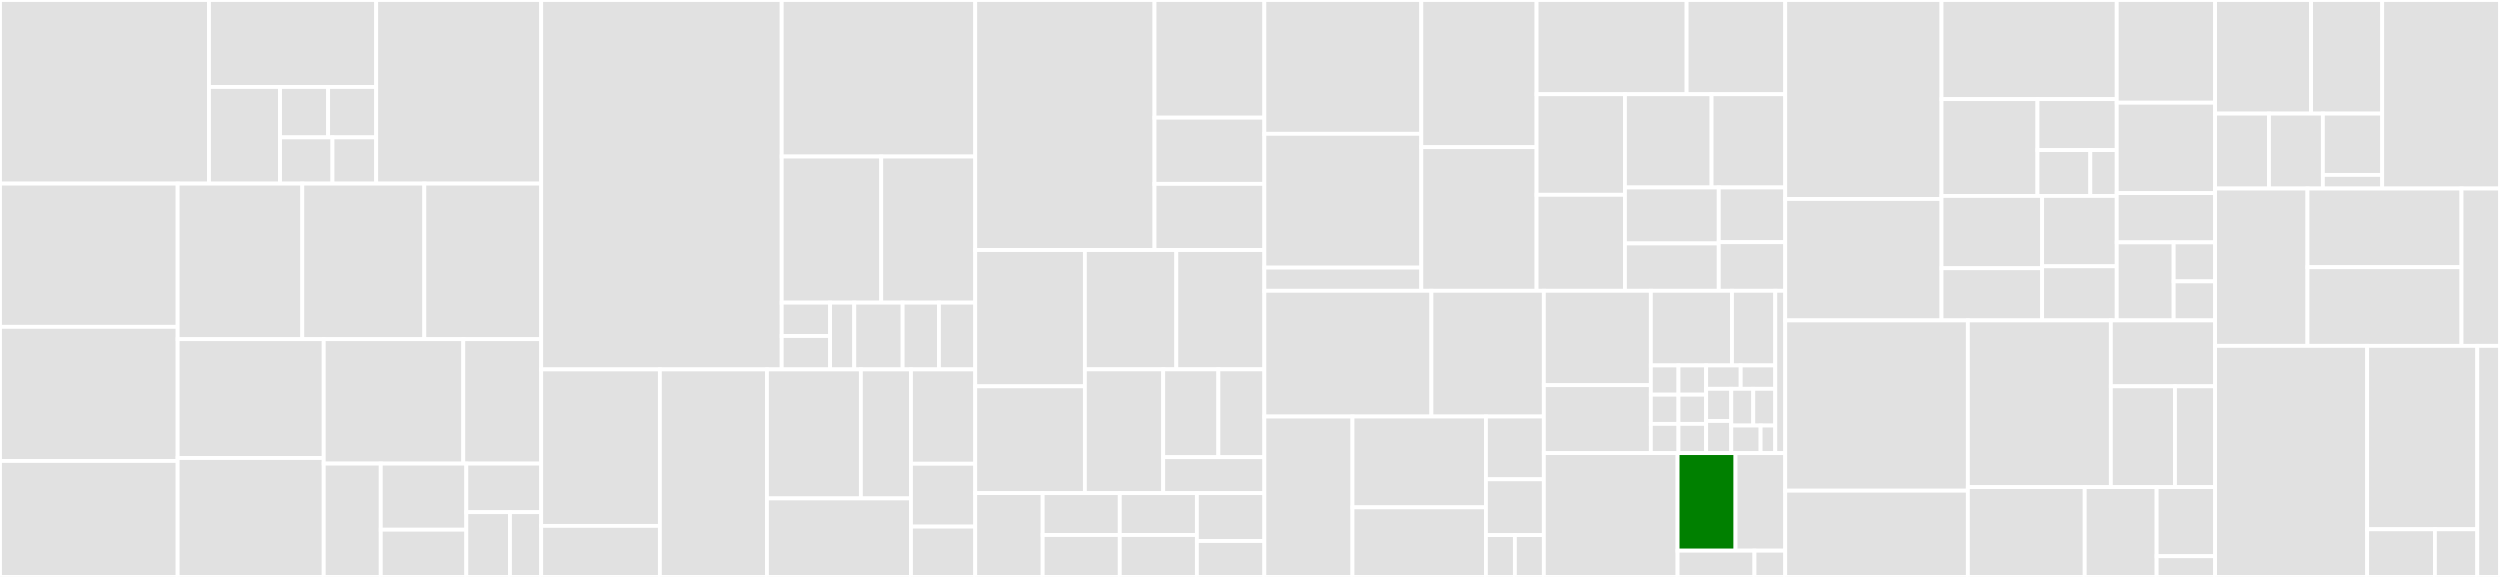 <svg baseProfile="full" width="650" height="150" viewBox="0 0 650 150" version="1.1"
xmlns="http://www.w3.org/2000/svg" xmlns:ev="http://www.w3.org/2001/xml-events"
xmlns:xlink="http://www.w3.org/1999/xlink">

<rect x="0" y="0" width="650" height="150" fill="#333333" stroke="none"/>

<style>rect.s{mask:url(#mask);}</style>
<defs>
  <pattern id="white" width="4" height="4" patternUnits="userSpaceOnUse" patternTransform="rotate(45)">
    <rect width="2" height="2" transform="translate(0,0)" fill="white"></rect>
  </pattern>
  <mask id="mask">
    <rect x="0" y="0" width="100%" height="100%" fill="url(#white)"></rect>
  </mask>
</defs>

<rect x="0" y="0" width="54.336" height="47.736" fill="#e1e1e1" stroke="white" stroke-width="1" class=" tooltipped" data-content="spring-boot-admin-server/src/main/java/de/codecentric/boot/admin/server/notify/MicrosoftTeamsNotifier.java"><title>spring-boot-admin-server/src/main/java/de/codecentric/boot/admin/server/notify/MicrosoftTeamsNotifier.java</title></rect>
<rect x="54.336" y="0" width="43.469" height="22.612" fill="#e1e1e1" stroke="white" stroke-width="1" class=" tooltipped" data-content="spring-boot-admin-server/src/main/java/de/codecentric/boot/admin/server/notify/filter/FilteringNotifier.java"><title>spring-boot-admin-server/src/main/java/de/codecentric/boot/admin/server/notify/filter/FilteringNotifier.java</title></rect>
<rect x="54.336" y="22.612" width="18.474" height="25.124" fill="#e1e1e1" stroke="white" stroke-width="1" class=" tooltipped" data-content="spring-boot-admin-server/src/main/java/de/codecentric/boot/admin/server/notify/filter/web/NotificationFilterController.java"><title>spring-boot-admin-server/src/main/java/de/codecentric/boot/admin/server/notify/filter/web/NotificationFilterController.java</title></rect>
<rect x="72.811" y="22.612" width="12.497" height="13.108" fill="#e1e1e1" stroke="white" stroke-width="1" class=" tooltipped" data-content="spring-boot-admin-server/src/main/java/de/codecentric/boot/admin/server/notify/filter/ExpiringNotificationFilter.java"><title>spring-boot-admin-server/src/main/java/de/codecentric/boot/admin/server/notify/filter/ExpiringNotificationFilter.java</title></rect>
<rect x="85.308" y="22.612" width="12.497" height="13.108" fill="#e1e1e1" stroke="white" stroke-width="1" class=" tooltipped" data-content="spring-boot-admin-server/src/main/java/de/codecentric/boot/admin/server/notify/filter/InstanceIdNotificationFilter.java"><title>spring-boot-admin-server/src/main/java/de/codecentric/boot/admin/server/notify/filter/InstanceIdNotificationFilter.java</title></rect>
<rect x="72.811" y="35.72" width="13.634" height="12.016" fill="#e1e1e1" stroke="white" stroke-width="1" class=" tooltipped" data-content="spring-boot-admin-server/src/main/java/de/codecentric/boot/admin/server/notify/filter/ApplicationNameNotificationFilter.java"><title>spring-boot-admin-server/src/main/java/de/codecentric/boot/admin/server/notify/filter/ApplicationNameNotificationFilter.java</title></rect>
<rect x="86.444" y="35.72" width="11.361" height="12.016" fill="#e1e1e1" stroke="white" stroke-width="1" class=" tooltipped" data-content="spring-boot-admin-server/src/main/java/de/codecentric/boot/admin/server/notify/filter/AbstractNotificationFilter.java"><title>spring-boot-admin-server/src/main/java/de/codecentric/boot/admin/server/notify/filter/AbstractNotificationFilter.java</title></rect>
<rect x="97.806" y="0" width="42.897" height="47.736" fill="#e1e1e1" stroke="white" stroke-width="1" class=" tooltipped" data-content="spring-boot-admin-server/src/main/java/de/codecentric/boot/admin/server/notify/OpsGenieNotifier.java"><title>spring-boot-admin-server/src/main/java/de/codecentric/boot/admin/server/notify/OpsGenieNotifier.java</title></rect>
<rect x="0" y="47.736" width="46.189" height="37.241" fill="#e1e1e1" stroke="white" stroke-width="1" class=" tooltipped" data-content="spring-boot-admin-server/src/main/java/de/codecentric/boot/admin/server/notify/RemindingNotifier.java"><title>spring-boot-admin-server/src/main/java/de/codecentric/boot/admin/server/notify/RemindingNotifier.java</title></rect>
<rect x="0" y="84.977" width="46.189" height="34.876" fill="#e1e1e1" stroke="white" stroke-width="1" class=" tooltipped" data-content="spring-boot-admin-server/src/main/java/de/codecentric/boot/admin/server/notify/PagerdutyNotifier.java"><title>spring-boot-admin-server/src/main/java/de/codecentric/boot/admin/server/notify/PagerdutyNotifier.java</title></rect>
<rect x="0" y="119.853" width="46.189" height="30.147" fill="#e1e1e1" stroke="white" stroke-width="1" class=" tooltipped" data-content="spring-boot-admin-server/src/main/java/de/codecentric/boot/admin/server/notify/SlackNotifier.java"><title>spring-boot-admin-server/src/main/java/de/codecentric/boot/admin/server/notify/SlackNotifier.java</title></rect>
<rect x="46.189" y="47.736" width="32.405" height="40.443" fill="#e1e1e1" stroke="white" stroke-width="1" class=" tooltipped" data-content="spring-boot-admin-server/src/main/java/de/codecentric/boot/admin/server/notify/MailNotifier.java"><title>spring-boot-admin-server/src/main/java/de/codecentric/boot/admin/server/notify/MailNotifier.java</title></rect>
<rect x="78.594" y="47.736" width="31.73" height="40.443" fill="#e1e1e1" stroke="white" stroke-width="1" class=" tooltipped" data-content="spring-boot-admin-server/src/main/java/de/codecentric/boot/admin/server/notify/HipchatNotifier.java"><title>spring-boot-admin-server/src/main/java/de/codecentric/boot/admin/server/notify/HipchatNotifier.java</title></rect>
<rect x="110.323" y="47.736" width="30.379" height="40.443" fill="#e1e1e1" stroke="white" stroke-width="1" class=" tooltipped" data-content="spring-boot-admin-server/src/main/java/de/codecentric/boot/admin/server/notify/DiscordNotifier.java"><title>spring-boot-admin-server/src/main/java/de/codecentric/boot/admin/server/notify/DiscordNotifier.java</title></rect>
<rect x="46.189" y="88.179" width="37.982" height="30.91" fill="#e1e1e1" stroke="white" stroke-width="1" class=" tooltipped" data-content="spring-boot-admin-server/src/main/java/de/codecentric/boot/admin/server/notify/DingTalkNotifier.java"><title>spring-boot-admin-server/src/main/java/de/codecentric/boot/admin/server/notify/DingTalkNotifier.java</title></rect>
<rect x="46.189" y="119.09" width="37.982" height="30.91" fill="#e1e1e1" stroke="white" stroke-width="1" class=" tooltipped" data-content="spring-boot-admin-server/src/main/java/de/codecentric/boot/admin/server/notify/LetsChatNotifier.java"><title>spring-boot-admin-server/src/main/java/de/codecentric/boot/admin/server/notify/LetsChatNotifier.java</title></rect>
<rect x="84.171" y="88.179" width="36.282" height="32.359" fill="#e1e1e1" stroke="white" stroke-width="1" class=" tooltipped" data-content="spring-boot-admin-server/src/main/java/de/codecentric/boot/admin/server/notify/TelegramNotifier.java"><title>spring-boot-admin-server/src/main/java/de/codecentric/boot/admin/server/notify/TelegramNotifier.java</title></rect>
<rect x="120.453" y="88.179" width="20.25" height="32.359" fill="#e1e1e1" stroke="white" stroke-width="1" class=" tooltipped" data-content="spring-boot-admin-server/src/main/java/de/codecentric/boot/admin/server/notify/AbstractStatusChangeNotifier.java"><title>spring-boot-admin-server/src/main/java/de/codecentric/boot/admin/server/notify/AbstractStatusChangeNotifier.java</title></rect>
<rect x="84.171" y="120.539" width="14.828" height="29.461" fill="#e1e1e1" stroke="white" stroke-width="1" class=" tooltipped" data-content="spring-boot-admin-server/src/main/java/de/codecentric/boot/admin/server/notify/HazelcastNotificationTrigger.java"><title>spring-boot-admin-server/src/main/java/de/codecentric/boot/admin/server/notify/HazelcastNotificationTrigger.java</title></rect>
<rect x="98.999" y="120.539" width="22.242" height="17.186" fill="#e1e1e1" stroke="white" stroke-width="1" class=" tooltipped" data-content="spring-boot-admin-server/src/main/java/de/codecentric/boot/admin/server/notify/AbstractEventNotifier.java"><title>spring-boot-admin-server/src/main/java/de/codecentric/boot/admin/server/notify/AbstractEventNotifier.java</title></rect>
<rect x="98.999" y="137.724" width="22.242" height="12.276" fill="#e1e1e1" stroke="white" stroke-width="1" class=" tooltipped" data-content="spring-boot-admin-server/src/main/java/de/codecentric/boot/admin/server/notify/LoggingNotifier.java"><title>spring-boot-admin-server/src/main/java/de/codecentric/boot/admin/server/notify/LoggingNotifier.java</title></rect>
<rect x="121.241" y="120.539" width="19.462" height="12.626" fill="#e1e1e1" stroke="white" stroke-width="1" class=" tooltipped" data-content="spring-boot-admin-server/src/main/java/de/codecentric/boot/admin/server/notify/CompositeNotifier.java"><title>spring-boot-admin-server/src/main/java/de/codecentric/boot/admin/server/notify/CompositeNotifier.java</title></rect>
<rect x="121.241" y="133.165" width="11.353" height="16.835" fill="#e1e1e1" stroke="white" stroke-width="1" class=" tooltipped" data-content="spring-boot-admin-server/src/main/java/de/codecentric/boot/admin/server/notify/NotificationTrigger.java"><title>spring-boot-admin-server/src/main/java/de/codecentric/boot/admin/server/notify/NotificationTrigger.java</title></rect>
<rect x="132.594" y="133.165" width="8.109" height="16.835" fill="#e1e1e1" stroke="white" stroke-width="1" class=" tooltipped" data-content="spring-boot-admin-server/src/main/java/de/codecentric/boot/admin/server/notify/NotifierProxyProperties.java"><title>spring-boot-admin-server/src/main/java/de/codecentric/boot/admin/server/notify/NotifierProxyProperties.java</title></rect>
<rect x="140.703" y="0" width="62.538" height="96.048" fill="#e1e1e1" stroke="white" stroke-width="1" class=" tooltipped" data-content="spring-boot-admin-server/src/main/java/de/codecentric/boot/admin/server/web/client/LegacyEndpointConverters.java"><title>spring-boot-admin-server/src/main/java/de/codecentric/boot/admin/server/web/client/LegacyEndpointConverters.java</title></rect>
<rect x="203.241" y="0" width="50.315" height="40.698" fill="#e1e1e1" stroke="white" stroke-width="1" class=" tooltipped" data-content="spring-boot-admin-server/src/main/java/de/codecentric/boot/admin/server/web/client/InstanceExchangeFilterFunctions.java"><title>spring-boot-admin-server/src/main/java/de/codecentric/boot/admin/server/web/client/InstanceExchangeFilterFunctions.java</title></rect>
<rect x="203.241" y="40.698" width="25.876" height="37.985" fill="#e1e1e1" stroke="white" stroke-width="1" class=" tooltipped" data-content="spring-boot-admin-server/src/main/java/de/codecentric/boot/admin/server/web/client/BasicAuthHttpHeaderProvider.java"><title>spring-boot-admin-server/src/main/java/de/codecentric/boot/admin/server/web/client/BasicAuthHttpHeaderProvider.java</title></rect>
<rect x="229.118" y="40.698" width="24.439" height="37.985" fill="#e1e1e1" stroke="white" stroke-width="1" class=" tooltipped" data-content="spring-boot-admin-server/src/main/java/de/codecentric/boot/admin/server/web/client/InstanceWebClient.java"><title>spring-boot-admin-server/src/main/java/de/codecentric/boot/admin/server/web/client/InstanceWebClient.java</title></rect>
<rect x="203.241" y="78.684" width="12.579" height="8.682" fill="#e1e1e1" stroke="white" stroke-width="1" class=" tooltipped" data-content="spring-boot-admin-server/src/main/java/de/codecentric/boot/admin/server/web/client/exception/ResolveEndpointException.java"><title>spring-boot-admin-server/src/main/java/de/codecentric/boot/admin/server/web/client/exception/ResolveEndpointException.java</title></rect>
<rect x="203.241" y="87.366" width="12.579" height="8.682" fill="#e1e1e1" stroke="white" stroke-width="1" class=" tooltipped" data-content="spring-boot-admin-server/src/main/java/de/codecentric/boot/admin/server/web/client/exception/ResolveInstanceException.java"><title>spring-boot-admin-server/src/main/java/de/codecentric/boot/admin/server/web/client/exception/ResolveInstanceException.java</title></rect>
<rect x="215.82" y="78.684" width="6.289" height="17.365" fill="#e1e1e1" stroke="white" stroke-width="1" class=" tooltipped" data-content="spring-boot-admin-server/src/main/java/de/codecentric/boot/admin/server/web/client/exception/InstanceWebClientException.java"><title>spring-boot-admin-server/src/main/java/de/codecentric/boot/admin/server/web/client/exception/InstanceWebClientException.java</title></rect>
<rect x="222.11" y="78.684" width="12.579" height="17.365" fill="#e1e1e1" stroke="white" stroke-width="1" class=" tooltipped" data-content="spring-boot-admin-server/src/main/java/de/codecentric/boot/admin/server/web/client/CloudFoundryHttpHeaderProvider.java"><title>spring-boot-admin-server/src/main/java/de/codecentric/boot/admin/server/web/client/CloudFoundryHttpHeaderProvider.java</title></rect>
<rect x="234.688" y="78.684" width="9.434" height="17.365" fill="#e1e1e1" stroke="white" stroke-width="1" class=" tooltipped" data-content="spring-boot-admin-server/src/main/java/de/codecentric/boot/admin/server/web/client/LegacyEndpointConverter.java"><title>spring-boot-admin-server/src/main/java/de/codecentric/boot/admin/server/web/client/LegacyEndpointConverter.java</title></rect>
<rect x="244.122" y="78.684" width="9.434" height="17.365" fill="#e1e1e1" stroke="white" stroke-width="1" class=" tooltipped" data-content="spring-boot-admin-server/src/main/java/de/codecentric/boot/admin/server/web/client/CompositeHttpHeadersProvider.java"><title>spring-boot-admin-server/src/main/java/de/codecentric/boot/admin/server/web/client/CompositeHttpHeadersProvider.java</title></rect>
<rect x="140.703" y="96.048" width="30.87" height="40.685" fill="#e1e1e1" stroke="white" stroke-width="1" class=" tooltipped" data-content="spring-boot-admin-server/src/main/java/de/codecentric/boot/admin/server/web/servlet/InstancesProxyController.java"><title>spring-boot-admin-server/src/main/java/de/codecentric/boot/admin/server/web/servlet/InstancesProxyController.java</title></rect>
<rect x="140.703" y="136.733" width="30.87" height="13.267" fill="#e1e1e1" stroke="white" stroke-width="1" class=" tooltipped" data-content="spring-boot-admin-server/src/main/java/de/codecentric/boot/admin/server/web/servlet/AdminControllerHandlerMapping.java"><title>spring-boot-admin-server/src/main/java/de/codecentric/boot/admin/server/web/servlet/AdminControllerHandlerMapping.java</title></rect>
<rect x="171.573" y="96.048" width="27.834" height="53.952" fill="#e1e1e1" stroke="white" stroke-width="1" class=" tooltipped" data-content="spring-boot-admin-server/src/main/java/de/codecentric/boot/admin/server/web/InstanceWebProxy.java"><title>spring-boot-admin-server/src/main/java/de/codecentric/boot/admin/server/web/InstanceWebProxy.java</title></rect>
<rect x="199.407" y="96.048" width="24.423" height="33.537" fill="#e1e1e1" stroke="white" stroke-width="1" class=" tooltipped" data-content="spring-boot-admin-server/src/main/java/de/codecentric/boot/admin/server/web/reactive/InstancesProxyController.java"><title>spring-boot-admin-server/src/main/java/de/codecentric/boot/admin/server/web/reactive/InstancesProxyController.java</title></rect>
<rect x="223.83" y="96.048" width="13.026" height="33.537" fill="#e1e1e1" stroke="white" stroke-width="1" class=" tooltipped" data-content="spring-boot-admin-server/src/main/java/de/codecentric/boot/admin/server/web/reactive/AdminControllerHandlerMapping.java"><title>spring-boot-admin-server/src/main/java/de/codecentric/boot/admin/server/web/reactive/AdminControllerHandlerMapping.java</title></rect>
<rect x="199.407" y="129.586" width="37.449" height="20.414" fill="#e1e1e1" stroke="white" stroke-width="1" class=" tooltipped" data-content="spring-boot-admin-server/src/main/java/de/codecentric/boot/admin/server/web/InstancesController.java"><title>spring-boot-admin-server/src/main/java/de/codecentric/boot/admin/server/web/InstancesController.java</title></rect>
<rect x="236.856" y="96.048" width="16.7" height="24.523" fill="#e1e1e1" stroke="white" stroke-width="1" class=" tooltipped" data-content="spring-boot-admin-server/src/main/java/de/codecentric/boot/admin/server/web/ApplicationsController.java"><title>spring-boot-admin-server/src/main/java/de/codecentric/boot/admin/server/web/ApplicationsController.java</title></rect>
<rect x="236.856" y="120.572" width="16.7" height="16.349" fill="#e1e1e1" stroke="white" stroke-width="1" class=" tooltipped" data-content="spring-boot-admin-server/src/main/java/de/codecentric/boot/admin/server/web/HttpHeaderFilter.java"><title>spring-boot-admin-server/src/main/java/de/codecentric/boot/admin/server/web/HttpHeaderFilter.java</title></rect>
<rect x="236.856" y="136.921" width="16.7" height="13.079" fill="#e1e1e1" stroke="white" stroke-width="1" class=" tooltipped" data-content="spring-boot-admin-server/src/main/java/de/codecentric/boot/admin/server/web/PathUtils.java"><title>spring-boot-admin-server/src/main/java/de/codecentric/boot/admin/server/web/PathUtils.java</title></rect>
<rect x="253.556" y="0" width="46.617" height="65.012" fill="#e1e1e1" stroke="white" stroke-width="1" class=" tooltipped" data-content="spring-boot-admin-server/src/main/java/de/codecentric/boot/admin/server/domain/entities/Instance.java"><title>spring-boot-admin-server/src/main/java/de/codecentric/boot/admin/server/domain/entities/Instance.java</title></rect>
<rect x="300.173" y="0" width="28.558" height="30.594" fill="#e1e1e1" stroke="white" stroke-width="1" class=" tooltipped" data-content="spring-boot-admin-server/src/main/java/de/codecentric/boot/admin/server/domain/entities/SnapshottingInstanceRepository.java"><title>spring-boot-admin-server/src/main/java/de/codecentric/boot/admin/server/domain/entities/SnapshottingInstanceRepository.java</title></rect>
<rect x="300.173" y="30.594" width="28.558" height="17.209" fill="#e1e1e1" stroke="white" stroke-width="1" class=" tooltipped" data-content="spring-boot-admin-server/src/main/java/de/codecentric/boot/admin/server/domain/entities/Application.java"><title>spring-boot-admin-server/src/main/java/de/codecentric/boot/admin/server/domain/entities/Application.java</title></rect>
<rect x="300.173" y="47.803" width="28.558" height="17.209" fill="#e1e1e1" stroke="white" stroke-width="1" class=" tooltipped" data-content="spring-boot-admin-server/src/main/java/de/codecentric/boot/admin/server/domain/entities/EventsourcingInstanceRepository.java"><title>spring-boot-admin-server/src/main/java/de/codecentric/boot/admin/server/domain/entities/EventsourcingInstanceRepository.java</title></rect>
<rect x="253.556" y="65.012" width="28.515" height="35.428" fill="#e1e1e1" stroke="white" stroke-width="1" class=" tooltipped" data-content="spring-boot-admin-server/src/main/java/de/codecentric/boot/admin/server/domain/values/BuildVersion.java"><title>spring-boot-admin-server/src/main/java/de/codecentric/boot/admin/server/domain/values/BuildVersion.java</title></rect>
<rect x="253.556" y="100.44" width="28.515" height="27.768" fill="#e1e1e1" stroke="white" stroke-width="1" class=" tooltipped" data-content="spring-boot-admin-server/src/main/java/de/codecentric/boot/admin/server/domain/values/Registration.java"><title>spring-boot-admin-server/src/main/java/de/codecentric/boot/admin/server/domain/values/Registration.java</title></rect>
<rect x="282.071" y="65.012" width="23.77" height="31.013" fill="#e1e1e1" stroke="white" stroke-width="1" class=" tooltipped" data-content="spring-boot-admin-server/src/main/java/de/codecentric/boot/admin/server/domain/values/Tags.java"><title>spring-boot-admin-server/src/main/java/de/codecentric/boot/admin/server/domain/values/Tags.java</title></rect>
<rect x="305.841" y="65.012" width="22.89" height="31.013" fill="#e1e1e1" stroke="white" stroke-width="1" class=" tooltipped" data-content="spring-boot-admin-server/src/main/java/de/codecentric/boot/admin/server/domain/values/Endpoints.java"><title>spring-boot-admin-server/src/main/java/de/codecentric/boot/admin/server/domain/values/Endpoints.java</title></rect>
<rect x="282.071" y="96.025" width="20.361" height="32.183" fill="#e1e1e1" stroke="white" stroke-width="1" class=" tooltipped" data-content="spring-boot-admin-server/src/main/java/de/codecentric/boot/admin/server/domain/values/StatusInfo.java"><title>spring-boot-admin-server/src/main/java/de/codecentric/boot/admin/server/domain/values/StatusInfo.java</title></rect>
<rect x="302.432" y="96.025" width="14.345" height="22.84" fill="#e1e1e1" stroke="white" stroke-width="1" class=" tooltipped" data-content="spring-boot-admin-server/src/main/java/de/codecentric/boot/admin/server/domain/values/Info.java"><title>spring-boot-admin-server/src/main/java/de/codecentric/boot/admin/server/domain/values/Info.java</title></rect>
<rect x="316.777" y="96.025" width="11.954" height="22.84" fill="#e1e1e1" stroke="white" stroke-width="1" class=" tooltipped" data-content="spring-boot-admin-server/src/main/java/de/codecentric/boot/admin/server/domain/values/Endpoint.java"><title>spring-boot-admin-server/src/main/java/de/codecentric/boot/admin/server/domain/values/Endpoint.java</title></rect>
<rect x="302.432" y="118.865" width="26.299" height="9.344" fill="#e1e1e1" stroke="white" stroke-width="1" class=" tooltipped" data-content="spring-boot-admin-server/src/main/java/de/codecentric/boot/admin/server/domain/values/InstanceId.java"><title>spring-boot-admin-server/src/main/java/de/codecentric/boot/admin/server/domain/values/InstanceId.java</title></rect>
<rect x="253.556" y="128.208" width="17.541" height="21.792" fill="#e1e1e1" stroke="white" stroke-width="1" class=" tooltipped" data-content="spring-boot-admin-server/src/main/java/de/codecentric/boot/admin/server/domain/events/InstanceEvent.java"><title>spring-boot-admin-server/src/main/java/de/codecentric/boot/admin/server/domain/events/InstanceEvent.java</title></rect>
<rect x="271.097" y="128.208" width="20.047" height="10.896" fill="#e1e1e1" stroke="white" stroke-width="1" class=" tooltipped" data-content="spring-boot-admin-server/src/main/java/de/codecentric/boot/admin/server/domain/events/InstanceRegisteredEvent.java"><title>spring-boot-admin-server/src/main/java/de/codecentric/boot/admin/server/domain/events/InstanceRegisteredEvent.java</title></rect>
<rect x="271.097" y="139.104" width="20.047" height="10.896" fill="#e1e1e1" stroke="white" stroke-width="1" class=" tooltipped" data-content="spring-boot-admin-server/src/main/java/de/codecentric/boot/admin/server/domain/events/InstanceInfoChangedEvent.java"><title>spring-boot-admin-server/src/main/java/de/codecentric/boot/admin/server/domain/events/InstanceInfoChangedEvent.java</title></rect>
<rect x="291.144" y="128.208" width="20.047" height="10.896" fill="#e1e1e1" stroke="white" stroke-width="1" class=" tooltipped" data-content="spring-boot-admin-server/src/main/java/de/codecentric/boot/admin/server/domain/events/InstanceStatusChangedEvent.java"><title>spring-boot-admin-server/src/main/java/de/codecentric/boot/admin/server/domain/events/InstanceStatusChangedEvent.java</title></rect>
<rect x="291.144" y="139.104" width="20.047" height="10.896" fill="#e1e1e1" stroke="white" stroke-width="1" class=" tooltipped" data-content="spring-boot-admin-server/src/main/java/de/codecentric/boot/admin/server/domain/events/InstanceEndpointsDetectedEvent.java"><title>spring-boot-admin-server/src/main/java/de/codecentric/boot/admin/server/domain/events/InstanceEndpointsDetectedEvent.java</title></rect>
<rect x="311.191" y="128.208" width="17.541" height="12.452" fill="#e1e1e1" stroke="white" stroke-width="1" class=" tooltipped" data-content="spring-boot-admin-server/src/main/java/de/codecentric/boot/admin/server/domain/events/InstanceRegistrationUpdatedEvent.java"><title>spring-boot-admin-server/src/main/java/de/codecentric/boot/admin/server/domain/events/InstanceRegistrationUpdatedEvent.java</title></rect>
<rect x="311.191" y="140.661" width="17.541" height="9.339" fill="#e1e1e1" stroke="white" stroke-width="1" class=" tooltipped" data-content="spring-boot-admin-server/src/main/java/de/codecentric/boot/admin/server/domain/events/InstanceDeregisteredEvent.java"><title>spring-boot-admin-server/src/main/java/de/codecentric/boot/admin/server/domain/events/InstanceDeregisteredEvent.java</title></rect>
<rect x="328.731" y="0" width="40.808" height="34.792" fill="#e1e1e1" stroke="white" stroke-width="1" class=" tooltipped" data-content="spring-boot-admin-server/src/main/java/de/codecentric/boot/admin/server/services/endpoints/ProbeEndpointsStrategy.java"><title>spring-boot-admin-server/src/main/java/de/codecentric/boot/admin/server/services/endpoints/ProbeEndpointsStrategy.java</title></rect>
<rect x="328.731" y="34.792" width="40.808" height="34.792" fill="#e1e1e1" stroke="white" stroke-width="1" class=" tooltipped" data-content="spring-boot-admin-server/src/main/java/de/codecentric/boot/admin/server/services/endpoints/QueryIndexEndpointStrategy.java"><title>spring-boot-admin-server/src/main/java/de/codecentric/boot/admin/server/services/endpoints/QueryIndexEndpointStrategy.java</title></rect>
<rect x="328.731" y="69.583" width="40.808" height="6.022" fill="#e1e1e1" stroke="white" stroke-width="1" class=" tooltipped" data-content="spring-boot-admin-server/src/main/java/de/codecentric/boot/admin/server/services/endpoints/ChainingStrategy.java"><title>spring-boot-admin-server/src/main/java/de/codecentric/boot/admin/server/services/endpoints/ChainingStrategy.java</title></rect>
<rect x="369.539" y="0" width="29.974" height="38.258" fill="#e1e1e1" stroke="white" stroke-width="1" class=" tooltipped" data-content="spring-boot-admin-server/src/main/java/de/codecentric/boot/admin/server/services/StatusUpdater.java"><title>spring-boot-admin-server/src/main/java/de/codecentric/boot/admin/server/services/StatusUpdater.java</title></rect>
<rect x="369.539" y="38.258" width="29.974" height="37.347" fill="#e1e1e1" stroke="white" stroke-width="1" class=" tooltipped" data-content="spring-boot-admin-server/src/main/java/de/codecentric/boot/admin/server/services/ApplicationRegistry.java"><title>spring-boot-admin-server/src/main/java/de/codecentric/boot/admin/server/services/ApplicationRegistry.java</title></rect>
<rect x="399.513" y="0" width="39.008" height="24.498" fill="#e1e1e1" stroke="white" stroke-width="1" class=" tooltipped" data-content="spring-boot-admin-server/src/main/java/de/codecentric/boot/admin/server/services/IntervalCheck.java"><title>spring-boot-admin-server/src/main/java/de/codecentric/boot/admin/server/services/IntervalCheck.java</title></rect>
<rect x="438.522" y="0" width="25.634" height="24.498" fill="#e1e1e1" stroke="white" stroke-width="1" class=" tooltipped" data-content="spring-boot-admin-server/src/main/java/de/codecentric/boot/admin/server/services/InfoUpdater.java"><title>spring-boot-admin-server/src/main/java/de/codecentric/boot/admin/server/services/InfoUpdater.java</title></rect>
<rect x="399.513" y="24.498" width="22.972" height="26.148" fill="#e1e1e1" stroke="white" stroke-width="1" class=" tooltipped" data-content="spring-boot-admin-server/src/main/java/de/codecentric/boot/admin/server/services/StatusUpdateTrigger.java"><title>spring-boot-admin-server/src/main/java/de/codecentric/boot/admin/server/services/StatusUpdateTrigger.java</title></rect>
<rect x="399.513" y="50.646" width="22.972" height="24.959" fill="#e1e1e1" stroke="white" stroke-width="1" class=" tooltipped" data-content="spring-boot-admin-server/src/main/java/de/codecentric/boot/admin/server/services/InfoUpdateTrigger.java"><title>spring-boot-admin-server/src/main/java/de/codecentric/boot/admin/server/services/InfoUpdateTrigger.java</title></rect>
<rect x="422.485" y="24.498" width="22.525" height="24.243" fill="#e1e1e1" stroke="white" stroke-width="1" class=" tooltipped" data-content="spring-boot-admin-server/src/main/java/de/codecentric/boot/admin/server/services/AbstractEventHandler.java"><title>spring-boot-admin-server/src/main/java/de/codecentric/boot/admin/server/services/AbstractEventHandler.java</title></rect>
<rect x="445.01" y="24.498" width="19.146" height="24.243" fill="#e1e1e1" stroke="white" stroke-width="1" class=" tooltipped" data-content="spring-boot-admin-server/src/main/java/de/codecentric/boot/admin/server/services/InstanceRegistry.java"><title>spring-boot-admin-server/src/main/java/de/codecentric/boot/admin/server/services/InstanceRegistry.java</title></rect>
<rect x="422.485" y="48.741" width="24.392" height="14.551" fill="#e1e1e1" stroke="white" stroke-width="1" class=" tooltipped" data-content="spring-boot-admin-server/src/main/java/de/codecentric/boot/admin/server/services/HashingInstanceUrlIdGenerator.java"><title>spring-boot-admin-server/src/main/java/de/codecentric/boot/admin/server/services/HashingInstanceUrlIdGenerator.java</title></rect>
<rect x="422.485" y="63.292" width="24.392" height="12.313" fill="#e1e1e1" stroke="white" stroke-width="1" class=" tooltipped" data-content="spring-boot-admin-server/src/main/java/de/codecentric/boot/admin/server/services/EndpointDetector.java"><title>spring-boot-admin-server/src/main/java/de/codecentric/boot/admin/server/services/EndpointDetector.java</title></rect>
<rect x="446.878" y="48.741" width="17.278" height="14.222" fill="#e1e1e1" stroke="white" stroke-width="1" class=" tooltipped" data-content="spring-boot-admin-server/src/main/java/de/codecentric/boot/admin/server/services/EndpointDetectionTrigger.java"><title>spring-boot-admin-server/src/main/java/de/codecentric/boot/admin/server/services/EndpointDetectionTrigger.java</title></rect>
<rect x="446.878" y="62.963" width="17.278" height="12.642" fill="#e1e1e1" stroke="white" stroke-width="1" class=" tooltipped" data-content="spring-boot-admin-server/src/main/java/de/codecentric/boot/admin/server/services/CloudFoundryInstanceIdGenerator.java"><title>spring-boot-admin-server/src/main/java/de/codecentric/boot/admin/server/services/CloudFoundryInstanceIdGenerator.java</title></rect>
<rect x="328.731" y="75.605" width="43.433" height="32.689" fill="#e1e1e1" stroke="white" stroke-width="1" class=" tooltipped" data-content="spring-boot-admin-server/src/main/java/de/codecentric/boot/admin/server/config/AdminServerNotifierAutoConfiguration.java"><title>spring-boot-admin-server/src/main/java/de/codecentric/boot/admin/server/config/AdminServerNotifierAutoConfiguration.java</title></rect>
<rect x="372.164" y="75.605" width="29.234" height="32.689" fill="#e1e1e1" stroke="white" stroke-width="1" class=" tooltipped" data-content="spring-boot-admin-server/src/main/java/de/codecentric/boot/admin/server/config/AdminServerProperties.java"><title>spring-boot-admin-server/src/main/java/de/codecentric/boot/admin/server/config/AdminServerProperties.java</title></rect>
<rect x="328.731" y="108.294" width="22.913" height="41.706" fill="#e1e1e1" stroke="white" stroke-width="1" class=" tooltipped" data-content="spring-boot-admin-server/src/main/java/de/codecentric/boot/admin/server/config/AdminServerInstanceWebClientConfiguration.java"><title>spring-boot-admin-server/src/main/java/de/codecentric/boot/admin/server/config/AdminServerInstanceWebClientConfiguration.java</title></rect>
<rect x="351.644" y="108.294" width="34.697" height="23.607" fill="#e1e1e1" stroke="white" stroke-width="1" class=" tooltipped" data-content="spring-boot-admin-server/src/main/java/de/codecentric/boot/admin/server/config/AdminServerWebConfiguration.java"><title>spring-boot-admin-server/src/main/java/de/codecentric/boot/admin/server/config/AdminServerWebConfiguration.java</title></rect>
<rect x="351.644" y="131.901" width="34.697" height="18.099" fill="#e1e1e1" stroke="white" stroke-width="1" class=" tooltipped" data-content="spring-boot-admin-server/src/main/java/de/codecentric/boot/admin/server/config/AdminServerAutoConfiguration.java"><title>spring-boot-admin-server/src/main/java/de/codecentric/boot/admin/server/config/AdminServerAutoConfiguration.java</title></rect>
<rect x="386.341" y="108.294" width="15.057" height="16.32" fill="#e1e1e1" stroke="white" stroke-width="1" class=" tooltipped" data-content="spring-boot-admin-server/src/main/java/de/codecentric/boot/admin/server/config/SpringBootAdminServerEnabledCondition.java"><title>spring-boot-admin-server/src/main/java/de/codecentric/boot/admin/server/config/SpringBootAdminServerEnabledCondition.java</title></rect>
<rect x="386.341" y="124.614" width="15.057" height="14.507" fill="#e1e1e1" stroke="white" stroke-width="1" class=" tooltipped" data-content="spring-boot-admin-server/src/main/java/de/codecentric/boot/admin/server/config/AdminServerHazelcastAutoConfiguration.java"><title>spring-boot-admin-server/src/main/java/de/codecentric/boot/admin/server/config/AdminServerHazelcastAutoConfiguration.java</title></rect>
<rect x="386.341" y="139.12" width="7.529" height="10.88" fill="#e1e1e1" stroke="white" stroke-width="1" class=" tooltipped" data-content="spring-boot-admin-server/src/main/java/de/codecentric/boot/admin/server/config/AdminServerMarkerConfiguration.java"><title>spring-boot-admin-server/src/main/java/de/codecentric/boot/admin/server/config/AdminServerMarkerConfiguration.java</title></rect>
<rect x="393.87" y="139.12" width="7.529" height="10.88" fill="#e1e1e1" stroke="white" stroke-width="1" class=" tooltipped" data-content="spring-boot-admin-server/src/main/java/de/codecentric/boot/admin/server/config/AdminServerCloudFoundryAutoConfiguration.java"><title>spring-boot-admin-server/src/main/java/de/codecentric/boot/admin/server/config/AdminServerCloudFoundryAutoConfiguration.java</title></rect>
<rect x="401.398" y="75.605" width="27.82" height="24.535" fill="#e1e1e1" stroke="white" stroke-width="1" class=" tooltipped" data-content="spring-boot-admin-server/src/main/java/de/codecentric/boot/admin/server/utils/jackson/RegistrationDeserializer.java"><title>spring-boot-admin-server/src/main/java/de/codecentric/boot/admin/server/utils/jackson/RegistrationDeserializer.java</title></rect>
<rect x="401.398" y="100.14" width="27.82" height="17.665" fill="#e1e1e1" stroke="white" stroke-width="1" class=" tooltipped" data-content="spring-boot-admin-server/src/main/java/de/codecentric/boot/admin/server/utils/jackson/AdminServerModule.java"><title>spring-boot-admin-server/src/main/java/de/codecentric/boot/admin/server/utils/jackson/AdminServerModule.java</title></rect>
<rect x="429.218" y="75.605" width="21.097" height="19.412" fill="#e1e1e1" stroke="white" stroke-width="1" class=" tooltipped" data-content="spring-boot-admin-server/src/main/java/de/codecentric/boot/admin/server/utils/jackson/SanitizingMapSerializer.java"><title>spring-boot-admin-server/src/main/java/de/codecentric/boot/admin/server/utils/jackson/SanitizingMapSerializer.java</title></rect>
<rect x="450.316" y="75.605" width="11.252" height="19.412" fill="#e1e1e1" stroke="white" stroke-width="1" class=" tooltipped" data-content="spring-boot-admin-server/src/main/java/de/codecentric/boot/admin/server/utils/jackson/RegistrationBeanSerializerModifier.java"><title>spring-boot-admin-server/src/main/java/de/codecentric/boot/admin/server/utils/jackson/RegistrationBeanSerializerModifier.java</title></rect>
<rect x="429.218" y="95.017" width="7.189" height="7.596" fill="#e1e1e1" stroke="white" stroke-width="1" class=" tooltipped" data-content="spring-boot-admin-server/src/main/java/de/codecentric/boot/admin/server/utils/jackson/InfoMixin.java"><title>spring-boot-admin-server/src/main/java/de/codecentric/boot/admin/server/utils/jackson/InfoMixin.java</title></rect>
<rect x="429.218" y="102.613" width="7.189" height="7.596" fill="#e1e1e1" stroke="white" stroke-width="1" class=" tooltipped" data-content="spring-boot-admin-server/src/main/java/de/codecentric/boot/admin/server/utils/jackson/TagsMixin.java"><title>spring-boot-admin-server/src/main/java/de/codecentric/boot/admin/server/utils/jackson/TagsMixin.java</title></rect>
<rect x="429.218" y="110.209" width="7.189" height="7.596" fill="#e1e1e1" stroke="white" stroke-width="1" class=" tooltipped" data-content="spring-boot-admin-server/src/main/java/de/codecentric/boot/admin/server/utils/jackson/EndpointMixin.java"><title>spring-boot-admin-server/src/main/java/de/codecentric/boot/admin/server/utils/jackson/EndpointMixin.java</title></rect>
<rect x="436.407" y="95.017" width="7.189" height="7.596" fill="#e1e1e1" stroke="white" stroke-width="1" class=" tooltipped" data-content="spring-boot-admin-server/src/main/java/de/codecentric/boot/admin/server/utils/jackson/EndpointsMixin.java"><title>spring-boot-admin-server/src/main/java/de/codecentric/boot/admin/server/utils/jackson/EndpointsMixin.java</title></rect>
<rect x="436.407" y="102.613" width="7.189" height="7.596" fill="#e1e1e1" stroke="white" stroke-width="1" class=" tooltipped" data-content="spring-boot-admin-server/src/main/java/de/codecentric/boot/admin/server/utils/jackson/InstanceIdMixin.java"><title>spring-boot-admin-server/src/main/java/de/codecentric/boot/admin/server/utils/jackson/InstanceIdMixin.java</title></rect>
<rect x="436.407" y="110.209" width="7.189" height="7.596" fill="#e1e1e1" stroke="white" stroke-width="1" class=" tooltipped" data-content="spring-boot-admin-server/src/main/java/de/codecentric/boot/admin/server/utils/jackson/StatusInfoMixin.java"><title>spring-boot-admin-server/src/main/java/de/codecentric/boot/admin/server/utils/jackson/StatusInfoMixin.java</title></rect>
<rect x="443.596" y="95.017" width="8.986" height="6.077" fill="#e1e1e1" stroke="white" stroke-width="1" class=" tooltipped" data-content="spring-boot-admin-server/src/main/java/de/codecentric/boot/admin/server/utils/jackson/BuildVersionMixin.java"><title>spring-boot-admin-server/src/main/java/de/codecentric/boot/admin/server/utils/jackson/BuildVersionMixin.java</title></rect>
<rect x="452.582" y="95.017" width="8.986" height="6.077" fill="#e1e1e1" stroke="white" stroke-width="1" class=" tooltipped" data-content="spring-boot-admin-server/src/main/java/de/codecentric/boot/admin/server/utils/jackson/InstanceRegisteredEventMixin.java"><title>spring-boot-admin-server/src/main/java/de/codecentric/boot/admin/server/utils/jackson/InstanceRegisteredEventMixin.java</title></rect>
<rect x="443.596" y="101.094" width="6.535" height="8.356" fill="#e1e1e1" stroke="white" stroke-width="1" class=" tooltipped" data-content="spring-boot-admin-server/src/main/java/de/codecentric/boot/admin/server/utils/jackson/InstanceInfoChangedEventMixin.java"><title>spring-boot-admin-server/src/main/java/de/codecentric/boot/admin/server/utils/jackson/InstanceInfoChangedEventMixin.java</title></rect>
<rect x="443.596" y="109.45" width="6.535" height="8.356" fill="#e1e1e1" stroke="white" stroke-width="1" class=" tooltipped" data-content="spring-boot-admin-server/src/main/java/de/codecentric/boot/admin/server/utils/jackson/InstanceDeregisteredEventMixin.java"><title>spring-boot-admin-server/src/main/java/de/codecentric/boot/admin/server/utils/jackson/InstanceDeregisteredEventMixin.java</title></rect>
<rect x="450.131" y="101.094" width="5.718" height="9.549" fill="#e1e1e1" stroke="white" stroke-width="1" class=" tooltipped" data-content="spring-boot-admin-server/src/main/java/de/codecentric/boot/admin/server/utils/jackson/InstanceStatusChangedEventMixin.java"><title>spring-boot-admin-server/src/main/java/de/codecentric/boot/admin/server/utils/jackson/InstanceStatusChangedEventMixin.java</title></rect>
<rect x="455.849" y="101.094" width="5.718" height="9.549" fill="#e1e1e1" stroke="white" stroke-width="1" class=" tooltipped" data-content="spring-boot-admin-server/src/main/java/de/codecentric/boot/admin/server/utils/jackson/InstanceEndpointsDetectedEventMixin.java"><title>spring-boot-admin-server/src/main/java/de/codecentric/boot/admin/server/utils/jackson/InstanceEndpointsDetectedEventMixin.java</title></rect>
<rect x="450.131" y="110.644" width="7.624" height="7.162" fill="#e1e1e1" stroke="white" stroke-width="1" class=" tooltipped" data-content="spring-boot-admin-server/src/main/java/de/codecentric/boot/admin/server/utils/jackson/InstanceRegistrationUpdatedEventMixin.java"><title>spring-boot-admin-server/src/main/java/de/codecentric/boot/admin/server/utils/jackson/InstanceRegistrationUpdatedEventMixin.java</title></rect>
<rect x="457.756" y="110.644" width="3.812" height="7.162" fill="#e1e1e1" stroke="white" stroke-width="1" class=" tooltipped" data-content="spring-boot-admin-server/src/main/java/de/codecentric/boot/admin/server/utils/jackson/InstanceEventMixin.java"><title>spring-boot-admin-server/src/main/java/de/codecentric/boot/admin/server/utils/jackson/InstanceEventMixin.java</title></rect>
<rect x="461.568" y="75.605" width="2.588" height="42.201" fill="#e1e1e1" stroke="white" stroke-width="1" class=" tooltipped" data-content="spring-boot-admin-server/src/main/java/de/codecentric/boot/admin/server/utils/MediaType.java"><title>spring-boot-admin-server/src/main/java/de/codecentric/boot/admin/server/utils/MediaType.java</title></rect>
<rect x="401.398" y="117.806" width="34.771" height="32.194" fill="#e1e1e1" stroke="white" stroke-width="1" class=" tooltipped" data-content="spring-boot-admin-server/src/main/java/de/codecentric/boot/admin/server/eventstore/ConcurrentMapEventStore.java"><title>spring-boot-admin-server/src/main/java/de/codecentric/boot/admin/server/eventstore/ConcurrentMapEventStore.java</title></rect>
<rect x="436.169" y="117.806" width="15.07" height="25.365" fill="green" stroke="white" stroke-width="1" class=" tooltipped" data-content="spring-boot-admin-server/src/main/java/de/codecentric/boot/admin/server/eventstore/InstanceEventPublisher.java"><title>spring-boot-admin-server/src/main/java/de/codecentric/boot/admin/server/eventstore/InstanceEventPublisher.java</title></rect>
<rect x="451.239" y="117.806" width="12.917" height="25.365" fill="#e1e1e1" stroke="white" stroke-width="1" class=" tooltipped" data-content="spring-boot-admin-server/src/main/java/de/codecentric/boot/admin/server/eventstore/HazelcastEventStore.java"><title>spring-boot-admin-server/src/main/java/de/codecentric/boot/admin/server/eventstore/HazelcastEventStore.java</title></rect>
<rect x="436.169" y="143.171" width="19.99" height="6.829" fill="#e1e1e1" stroke="white" stroke-width="1" class=" tooltipped" data-content="spring-boot-admin-server/src/main/java/de/codecentric/boot/admin/server/eventstore/InMemoryEventStore.java"><title>spring-boot-admin-server/src/main/java/de/codecentric/boot/admin/server/eventstore/InMemoryEventStore.java</title></rect>
<rect x="456.16" y="143.171" width="7.996" height="6.829" fill="#e1e1e1" stroke="white" stroke-width="1" class=" tooltipped" data-content="spring-boot-admin-server/src/main/java/de/codecentric/boot/admin/server/eventstore/OptimisticLockingException.java"><title>spring-boot-admin-server/src/main/java/de/codecentric/boot/admin/server/eventstore/OptimisticLockingException.java</title></rect>
<rect x="464.156" y="0" width="40.641" height="51.73" fill="#e1e1e1" stroke="white" stroke-width="1" class=" tooltipped" data-content="spring-boot-admin-client/src/main/java/de/codecentric/boot/admin/client/registration/DefaultApplicationFactory.java"><title>spring-boot-admin-client/src/main/java/de/codecentric/boot/admin/client/registration/DefaultApplicationFactory.java</title></rect>
<rect x="464.156" y="51.73" width="40.641" height="31.576" fill="#e1e1e1" stroke="white" stroke-width="1" class=" tooltipped" data-content="spring-boot-admin-client/src/main/java/de/codecentric/boot/admin/client/registration/DefaultApplicationRegistrator.java"><title>spring-boot-admin-client/src/main/java/de/codecentric/boot/admin/client/registration/DefaultApplicationRegistrator.java</title></rect>
<rect x="504.796" y="0" width="45.557" height="25.771" fill="#e1e1e1" stroke="white" stroke-width="1" class=" tooltipped" data-content="spring-boot-admin-client/src/main/java/de/codecentric/boot/admin/client/registration/RegistrationApplicationListener.java"><title>spring-boot-admin-client/src/main/java/de/codecentric/boot/admin/client/registration/RegistrationApplicationListener.java</title></rect>
<rect x="504.796" y="25.771" width="24.948" height="25.172" fill="#e1e1e1" stroke="white" stroke-width="1" class=" tooltipped" data-content="spring-boot-admin-client/src/main/java/de/codecentric/boot/admin/client/registration/ServletApplicationFactory.java"><title>spring-boot-admin-client/src/main/java/de/codecentric/boot/admin/client/registration/ServletApplicationFactory.java</title></rect>
<rect x="529.744" y="25.771" width="20.609" height="13.248" fill="#e1e1e1" stroke="white" stroke-width="1" class=" tooltipped" data-content="spring-boot-admin-client/src/main/java/de/codecentric/boot/admin/client/registration/metadata/CloudFoundryMetadataContributor.java"><title>spring-boot-admin-client/src/main/java/de/codecentric/boot/admin/client/registration/metadata/CloudFoundryMetadataContributor.java</title></rect>
<rect x="529.744" y="39.019" width="13.739" height="11.923" fill="#e1e1e1" stroke="white" stroke-width="1" class=" tooltipped" data-content="spring-boot-admin-client/src/main/java/de/codecentric/boot/admin/client/registration/metadata/CompositeMetadataContributor.java"><title>spring-boot-admin-client/src/main/java/de/codecentric/boot/admin/client/registration/metadata/CompositeMetadataContributor.java</title></rect>
<rect x="543.483" y="39.019" width="6.87" height="11.923" fill="#e1e1e1" stroke="white" stroke-width="1" class=" tooltipped" data-content="spring-boot-admin-client/src/main/java/de/codecentric/boot/admin/client/registration/metadata/StartupDateMetadataContributor.java"><title>spring-boot-admin-client/src/main/java/de/codecentric/boot/admin/client/registration/metadata/StartupDateMetadataContributor.java</title></rect>
<rect x="504.796" y="50.943" width="26.153" height="18.792" fill="#e1e1e1" stroke="white" stroke-width="1" class=" tooltipped" data-content="spring-boot-admin-client/src/main/java/de/codecentric/boot/admin/client/registration/Application.java"><title>spring-boot-admin-client/src/main/java/de/codecentric/boot/admin/client/registration/Application.java</title></rect>
<rect x="504.796" y="69.734" width="26.153" height="13.572" fill="#e1e1e1" stroke="white" stroke-width="1" class=" tooltipped" data-content="spring-boot-admin-client/src/main/java/de/codecentric/boot/admin/client/registration/BlockingRegistrationClient.java"><title>spring-boot-admin-client/src/main/java/de/codecentric/boot/admin/client/registration/BlockingRegistrationClient.java</title></rect>
<rect x="530.949" y="50.943" width="19.404" height="18.292" fill="#e1e1e1" stroke="white" stroke-width="1" class=" tooltipped" data-content="spring-boot-admin-client/src/main/java/de/codecentric/boot/admin/client/registration/ReactiveRegistrationClient.java"><title>spring-boot-admin-client/src/main/java/de/codecentric/boot/admin/client/registration/ReactiveRegistrationClient.java</title></rect>
<rect x="530.949" y="69.235" width="19.404" height="14.071" fill="#e1e1e1" stroke="white" stroke-width="1" class=" tooltipped" data-content="spring-boot-admin-client/src/main/java/de/codecentric/boot/admin/client/registration/CloudFoundryApplicationFactory.java"><title>spring-boot-admin-client/src/main/java/de/codecentric/boot/admin/client/registration/CloudFoundryApplicationFactory.java</title></rect>
<rect x="550.353" y="0" width="25.564" height="26.701" fill="#e1e1e1" stroke="white" stroke-width="1" class=" tooltipped" data-content="spring-boot-admin-client/src/main/java/de/codecentric/boot/admin/client/config/SpringBootAdminClientAutoConfiguration.java"><title>spring-boot-admin-client/src/main/java/de/codecentric/boot/admin/client/config/SpringBootAdminClientAutoConfiguration.java</title></rect>
<rect x="550.353" y="26.701" width="25.564" height="23.497" fill="#e1e1e1" stroke="white" stroke-width="1" class=" tooltipped" data-content="spring-boot-admin-client/src/main/java/de/codecentric/boot/admin/client/config/ClientProperties.java"><title>spring-boot-admin-client/src/main/java/de/codecentric/boot/admin/client/config/ClientProperties.java</title></rect>
<rect x="550.353" y="50.197" width="25.564" height="12.816" fill="#e1e1e1" stroke="white" stroke-width="1" class=" tooltipped" data-content="spring-boot-admin-client/src/main/java/de/codecentric/boot/admin/client/config/SpringBootAdminClientEnabledCondition.java"><title>spring-boot-admin-client/src/main/java/de/codecentric/boot/admin/client/config/SpringBootAdminClientEnabledCondition.java</title></rect>
<rect x="550.353" y="63.014" width="14.8" height="20.293" fill="#e1e1e1" stroke="white" stroke-width="1" class=" tooltipped" data-content="spring-boot-admin-client/src/main/java/de/codecentric/boot/admin/client/config/InstanceProperties.java"><title>spring-boot-admin-client/src/main/java/de/codecentric/boot/admin/client/config/InstanceProperties.java</title></rect>
<rect x="565.153" y="63.014" width="10.764" height="10.146" fill="#e1e1e1" stroke="white" stroke-width="1" class=" tooltipped" data-content="spring-boot-admin-client/src/main/java/de/codecentric/boot/admin/client/config/CloudFoundryApplicationProperties.java"><title>spring-boot-admin-client/src/main/java/de/codecentric/boot/admin/client/config/CloudFoundryApplicationProperties.java</title></rect>
<rect x="565.153" y="73.16" width="10.764" height="10.146" fill="#e1e1e1" stroke="white" stroke-width="1" class=" tooltipped" data-content="spring-boot-admin-client/src/main/java/de/codecentric/boot/admin/client/config/SpringBootAdminClientCloudFoundryAutoConfiguration.java"><title>spring-boot-admin-client/src/main/java/de/codecentric/boot/admin/client/config/SpringBootAdminClientCloudFoundryAutoConfiguration.java</title></rect>
<rect x="464.156" y="83.306" width="47.488" height="44.271" fill="#e1e1e1" stroke="white" stroke-width="1" class=" tooltipped" data-content="spring-boot-admin-server-ui/src/main/java/de/codecentric/boot/admin/server/ui/config/AdminServerUiAutoConfiguration.java"><title>spring-boot-admin-server-ui/src/main/java/de/codecentric/boot/admin/server/ui/config/AdminServerUiAutoConfiguration.java</title></rect>
<rect x="464.156" y="127.577" width="47.488" height="22.423" fill="#e1e1e1" stroke="white" stroke-width="1" class=" tooltipped" data-content="spring-boot-admin-server-ui/src/main/java/de/codecentric/boot/admin/server/ui/config/AdminServerUiProperties.java"><title>spring-boot-admin-server-ui/src/main/java/de/codecentric/boot/admin/server/ui/config/AdminServerUiProperties.java</title></rect>
<rect x="511.644" y="83.306" width="37.178" height="43.33" fill="#e1e1e1" stroke="white" stroke-width="1" class=" tooltipped" data-content="spring-boot-admin-server-ui/src/main/java/de/codecentric/boot/admin/server/ui/web/UiController.java"><title>spring-boot-admin-server-ui/src/main/java/de/codecentric/boot/admin/server/ui/web/UiController.java</title></rect>
<rect x="548.822" y="83.306" width="27.095" height="17.13" fill="#e1e1e1" stroke="white" stroke-width="1" class=" tooltipped" data-content="spring-boot-admin-server-ui/src/main/java/de/codecentric/boot/admin/server/ui/web/servlet/HomepageForwardingFilter.java"><title>spring-boot-admin-server-ui/src/main/java/de/codecentric/boot/admin/server/ui/web/servlet/HomepageForwardingFilter.java</title></rect>
<rect x="548.822" y="100.437" width="16.674" height="26.199" fill="#e1e1e1" stroke="white" stroke-width="1" class=" tooltipped" data-content="spring-boot-admin-server-ui/src/main/java/de/codecentric/boot/admin/server/ui/web/HomepageForwardingMatcher.java"><title>spring-boot-admin-server-ui/src/main/java/de/codecentric/boot/admin/server/ui/web/HomepageForwardingMatcher.java</title></rect>
<rect x="565.496" y="100.437" width="10.421" height="26.199" fill="#e1e1e1" stroke="white" stroke-width="1" class=" tooltipped" data-content="spring-boot-admin-server-ui/src/main/java/de/codecentric/boot/admin/server/ui/web/reactive/HomepageForwardingFilter.java"><title>spring-boot-admin-server-ui/src/main/java/de/codecentric/boot/admin/server/ui/web/reactive/HomepageForwardingFilter.java</title></rect>
<rect x="511.644" y="126.636" width="30.384" height="23.364" fill="#e1e1e1" stroke="white" stroke-width="1" class=" tooltipped" data-content="spring-boot-admin-server-ui/src/main/java/de/codecentric/boot/admin/server/ui/extensions/UiExtensionsScanner.java"><title>spring-boot-admin-server-ui/src/main/java/de/codecentric/boot/admin/server/ui/extensions/UiExtensionsScanner.java</title></rect>
<rect x="542.028" y="126.636" width="18.698" height="23.364" fill="#e1e1e1" stroke="white" stroke-width="1" class=" tooltipped" data-content="spring-boot-admin-server-ui/src/main/java/de/codecentric/boot/admin/server/ui/extensions/UiRoutesScanner.java"><title>spring-boot-admin-server-ui/src/main/java/de/codecentric/boot/admin/server/ui/extensions/UiRoutesScanner.java</title></rect>
<rect x="560.725" y="126.636" width="15.192" height="17.972" fill="#e1e1e1" stroke="white" stroke-width="1" class=" tooltipped" data-content="spring-boot-admin-server-ui/src/main/java/de/codecentric/boot/admin/server/ui/extensions/UiExtensions.java"><title>spring-boot-admin-server-ui/src/main/java/de/codecentric/boot/admin/server/ui/extensions/UiExtensions.java</title></rect>
<rect x="560.725" y="144.608" width="15.192" height="5.392" fill="#e1e1e1" stroke="white" stroke-width="1" class=" tooltipped" data-content="spring-boot-admin-server-ui/src/main/java/de/codecentric/boot/admin/server/ui/extensions/UiExtension.java"><title>spring-boot-admin-server-ui/src/main/java/de/codecentric/boot/admin/server/ui/extensions/UiExtension.java</title></rect>
<rect x="575.917" y="0" width="24.959" height="29.536" fill="#e1e1e1" stroke="white" stroke-width="1" class=" tooltipped" data-content="spring-boot-admin-samples/spring-boot-admin-sample-servlet/src/main/java/de/codecentric/boot/admin/SecuritySecureConfig.java"><title>spring-boot-admin-samples/spring-boot-admin-sample-servlet/src/main/java/de/codecentric/boot/admin/SecuritySecureConfig.java</title></rect>
<rect x="600.876" y="0" width="18.488" height="29.536" fill="#e1e1e1" stroke="white" stroke-width="1" class=" tooltipped" data-content="spring-boot-admin-samples/spring-boot-admin-sample-servlet/src/main/java/de/codecentric/boot/admin/SpringBootAdminServletApplication.java"><title>spring-boot-admin-samples/spring-boot-admin-sample-servlet/src/main/java/de/codecentric/boot/admin/SpringBootAdminServletApplication.java</title></rect>
<rect x="575.917" y="29.536" width="14.015" height="19.481" fill="#e1e1e1" stroke="white" stroke-width="1" class=" tooltipped" data-content="spring-boot-admin-samples/spring-boot-admin-sample-servlet/src/main/java/de/codecentric/boot/admin/CustomNotifier.java"><title>spring-boot-admin-samples/spring-boot-admin-sample-servlet/src/main/java/de/codecentric/boot/admin/CustomNotifier.java</title></rect>
<rect x="589.932" y="29.536" width="14.015" height="19.481" fill="#e1e1e1" stroke="white" stroke-width="1" class=" tooltipped" data-content="spring-boot-admin-samples/spring-boot-admin-sample-servlet/src/main/java/de/codecentric/boot/admin/NotifierConfig.java"><title>spring-boot-admin-samples/spring-boot-admin-sample-servlet/src/main/java/de/codecentric/boot/admin/NotifierConfig.java</title></rect>
<rect x="603.948" y="29.536" width="15.417" height="15.939" fill="#e1e1e1" stroke="white" stroke-width="1" class=" tooltipped" data-content="spring-boot-admin-samples/spring-boot-admin-sample-servlet/src/main/java/de/codecentric/boot/admin/SecurityPermitAllConfig.java"><title>spring-boot-admin-samples/spring-boot-admin-sample-servlet/src/main/java/de/codecentric/boot/admin/SecurityPermitAllConfig.java</title></rect>
<rect x="603.948" y="45.475" width="15.417" height="3.542" fill="#e1e1e1" stroke="white" stroke-width="1" class=" tooltipped" data-content="spring-boot-admin-samples/spring-boot-admin-sample-servlet/src/main/java/de/codecentric/boot/admin/CustomEndpoint.java"><title>spring-boot-admin-samples/spring-boot-admin-sample-servlet/src/main/java/de/codecentric/boot/admin/CustomEndpoint.java</title></rect>
<rect x="619.364" y="0" width="30.636" height="49.017" fill="#e1e1e1" stroke="white" stroke-width="1" class=" tooltipped" data-content="spring-boot-admin-samples/spring-boot-admin-sample-hazelcast/src/main/java/de/codecentric/boot/admin/SpringBootAdminHazelcastApplication.java"><title>spring-boot-admin-samples/spring-boot-admin-sample-hazelcast/src/main/java/de/codecentric/boot/admin/SpringBootAdminHazelcastApplication.java</title></rect>
<rect x="575.917" y="49.017" width="24.027" height="40.909" fill="#e1e1e1" stroke="white" stroke-width="1" class=" tooltipped" data-content="spring-boot-admin-samples/spring-boot-admin-sample-zookeeper/src/main/java/de/codecentric/boot/admin/SpringBootAdminZookeeperApplication.java"><title>spring-boot-admin-samples/spring-boot-admin-sample-zookeeper/src/main/java/de/codecentric/boot/admin/SpringBootAdminZookeeperApplication.java</title></rect>
<rect x="599.944" y="49.017" width="40.045" height="20.455" fill="#e1e1e1" stroke="white" stroke-width="1" class=" tooltipped" data-content="spring-boot-admin-samples/spring-boot-admin-sample-consul/src/main/java/de/codecentric/boot/admin/SpringBootAdminConsulApplication.java"><title>spring-boot-admin-samples/spring-boot-admin-sample-consul/src/main/java/de/codecentric/boot/admin/SpringBootAdminConsulApplication.java</title></rect>
<rect x="599.944" y="69.472" width="40.045" height="20.455" fill="#e1e1e1" stroke="white" stroke-width="1" class=" tooltipped" data-content="spring-boot-admin-samples/spring-boot-admin-sample-eureka/src/main/java/de/codecentric/boot/admin/SpringBootAdminEurekaApplication.java"><title>spring-boot-admin-samples/spring-boot-admin-sample-eureka/src/main/java/de/codecentric/boot/admin/SpringBootAdminEurekaApplication.java</title></rect>
<rect x="639.989" y="49.017" width="10.011" height="40.909" fill="#e1e1e1" stroke="white" stroke-width="1" class=" tooltipped" data-content="spring-boot-admin-samples/spring-boot-admin-sample-reactive/src/main/java/de/codecentric/boot/admin/SpringBootAdminReactiveApplication.java"><title>spring-boot-admin-samples/spring-boot-admin-sample-reactive/src/main/java/de/codecentric/boot/admin/SpringBootAdminReactiveApplication.java</title></rect>
<rect x="575.917" y="89.926" width="39.541" height="60.074" fill="#e1e1e1" stroke="white" stroke-width="1" class=" tooltipped" data-content="spring-boot-admin-server-cloud/src/main/java/de/codecentric/boot/admin/server/cloud/discovery/InstanceDiscoveryListener.java"><title>spring-boot-admin-server-cloud/src/main/java/de/codecentric/boot/admin/server/cloud/discovery/InstanceDiscoveryListener.java</title></rect>
<rect x="615.458" y="89.926" width="28.633" height="47.678" fill="#e1e1e1" stroke="white" stroke-width="1" class=" tooltipped" data-content="spring-boot-admin-server-cloud/src/main/java/de/codecentric/boot/admin/server/cloud/discovery/DefaultServiceInstanceConverter.java"><title>spring-boot-admin-server-cloud/src/main/java/de/codecentric/boot/admin/server/cloud/discovery/DefaultServiceInstanceConverter.java</title></rect>
<rect x="615.458" y="137.604" width="17.62" height="12.396" fill="#e1e1e1" stroke="white" stroke-width="1" class=" tooltipped" data-content="spring-boot-admin-server-cloud/src/main/java/de/codecentric/boot/admin/server/cloud/discovery/EurekaServiceInstanceConverter.java"><title>spring-boot-admin-server-cloud/src/main/java/de/codecentric/boot/admin/server/cloud/discovery/EurekaServiceInstanceConverter.java</title></rect>
<rect x="633.079" y="137.604" width="11.013" height="12.396" fill="#e1e1e1" stroke="white" stroke-width="1" class=" tooltipped" data-content="spring-boot-admin-server-cloud/src/main/java/de/codecentric/boot/admin/server/cloud/discovery/KubernetesServiceInstanceConverter.java"><title>spring-boot-admin-server-cloud/src/main/java/de/codecentric/boot/admin/server/cloud/discovery/KubernetesServiceInstanceConverter.java</title></rect>
<rect x="644.092" y="89.926" width="5.908" height="60.074" fill="#e1e1e1" stroke="white" stroke-width="1" class=" tooltipped" data-content="spring-boot-admin-server-cloud/src/main/java/de/codecentric/boot/admin/server/cloud/config/AdminServerDiscoveryAutoConfiguration.java"><title>spring-boot-admin-server-cloud/src/main/java/de/codecentric/boot/admin/server/cloud/config/AdminServerDiscoveryAutoConfiguration.java</title></rect>
</svg>
